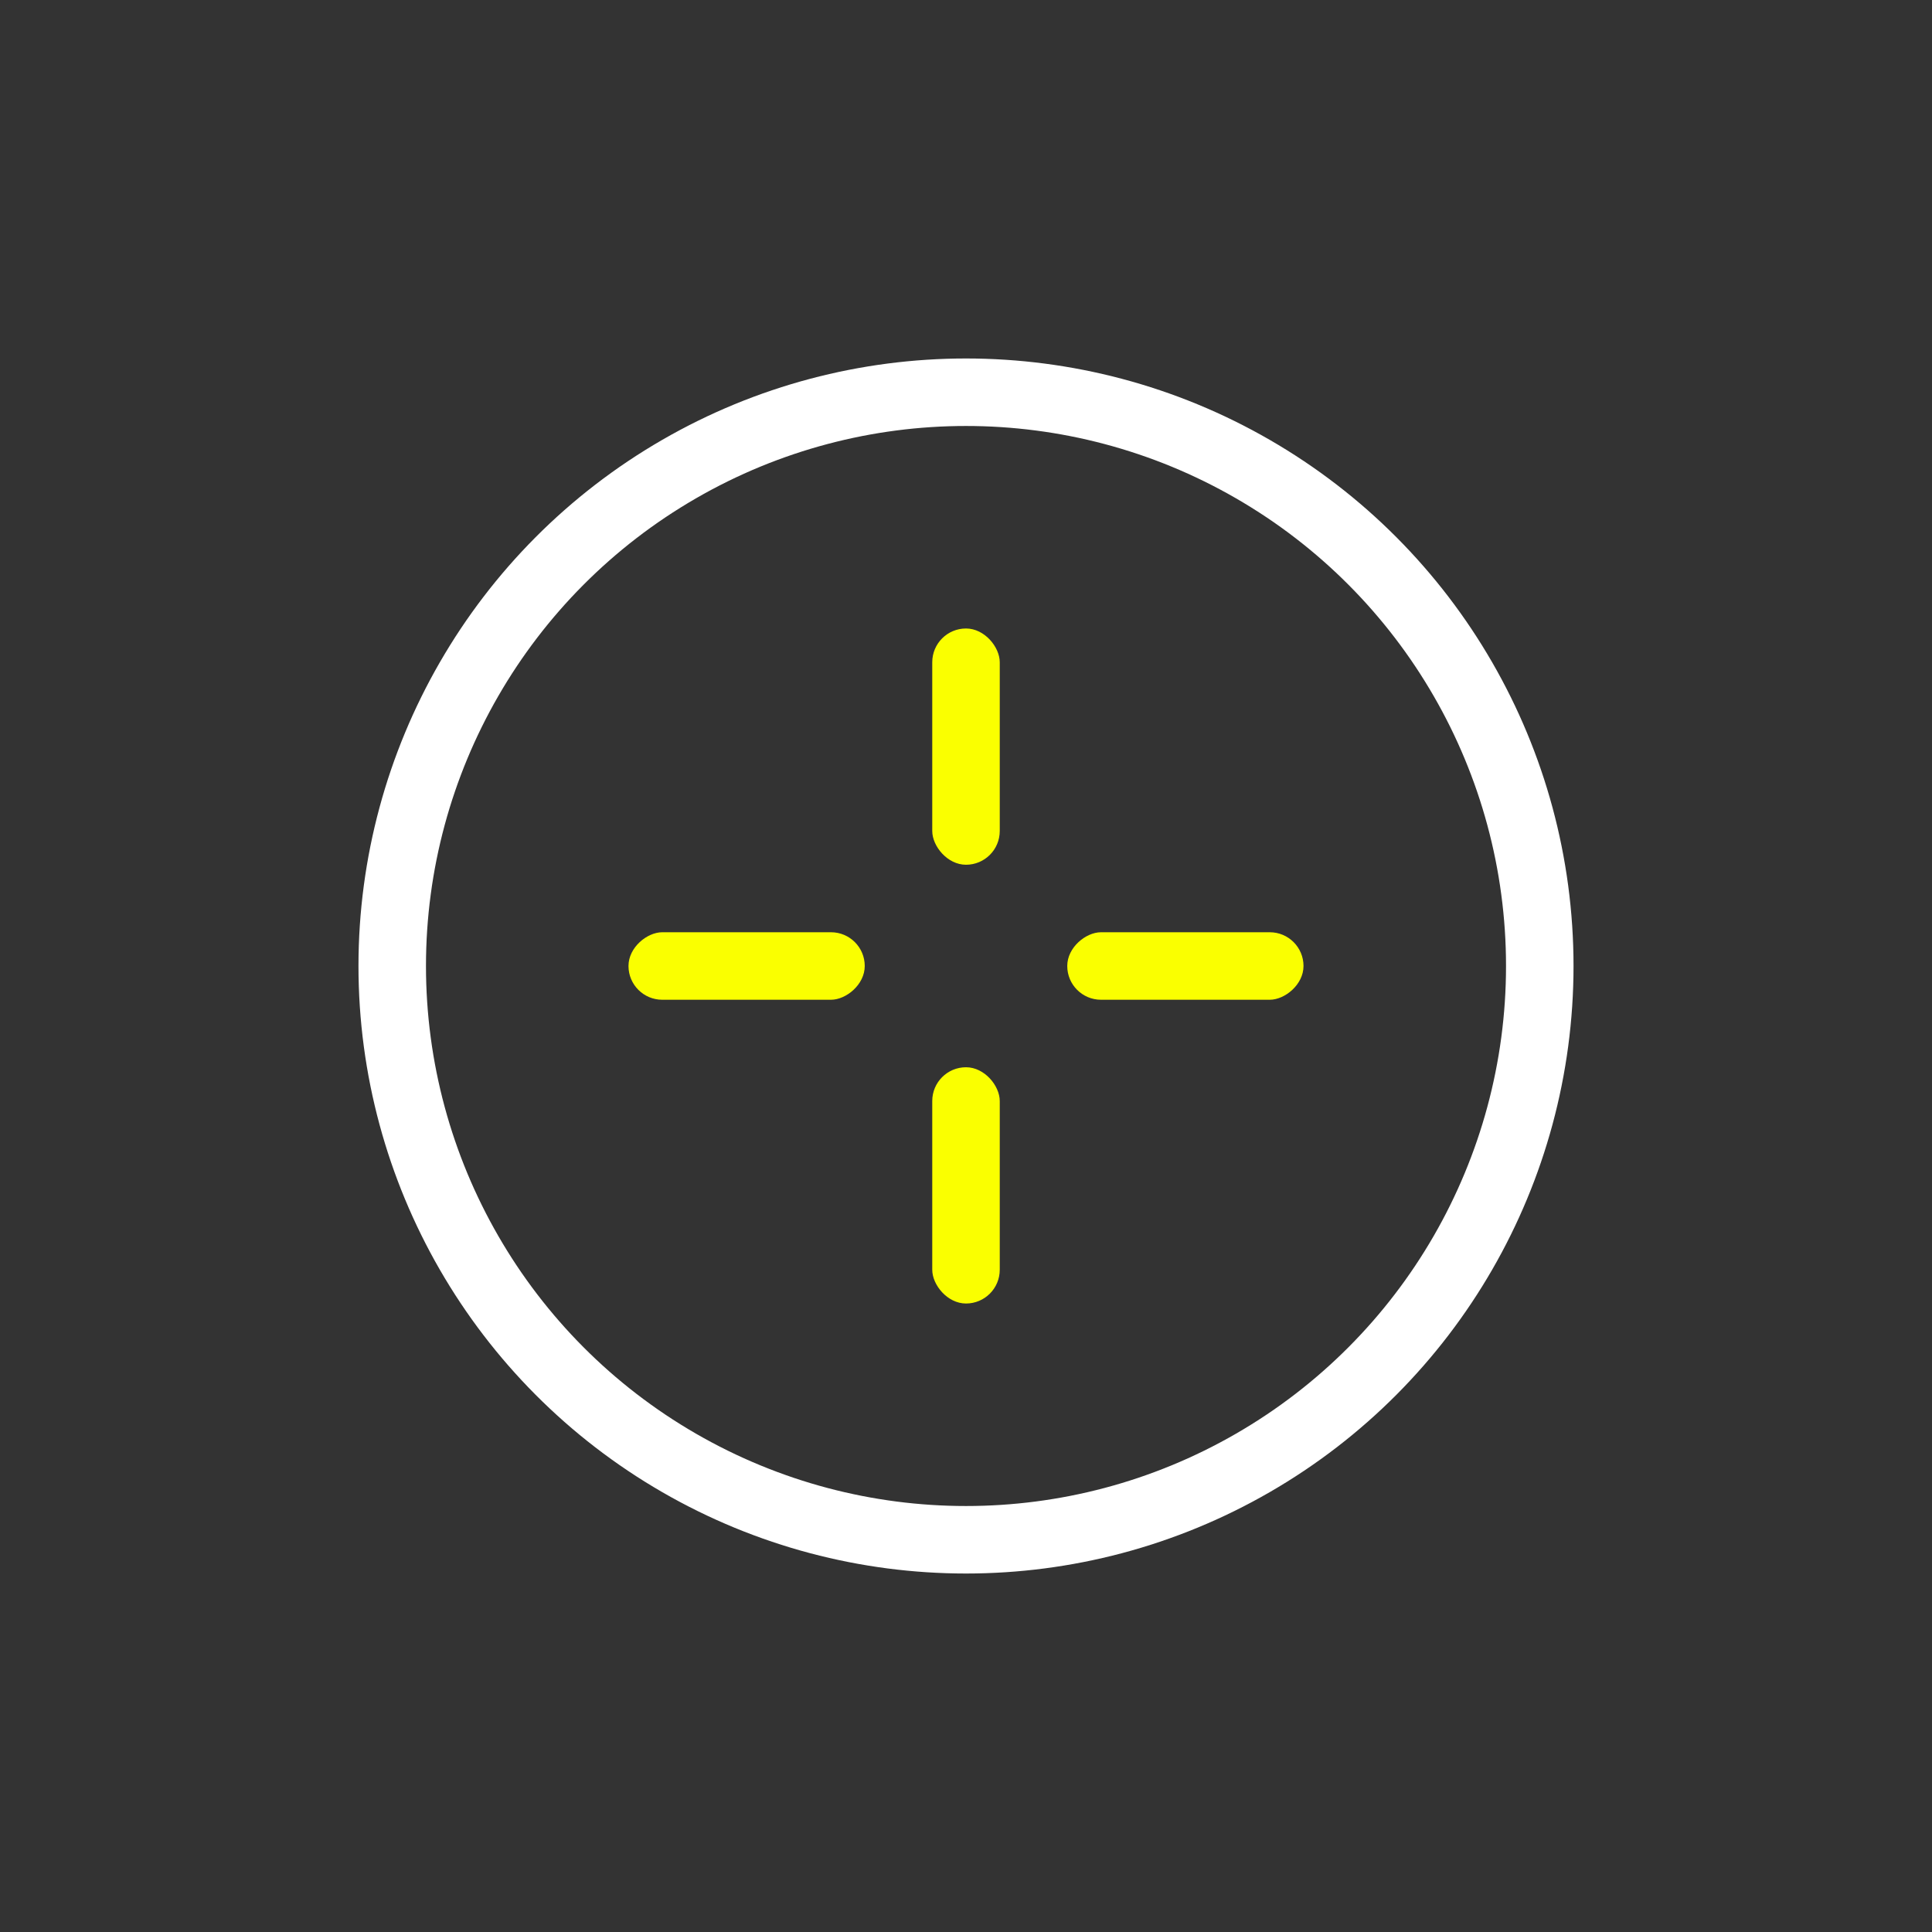 <svg width="512" height="512" viewBox="0 0 512 512" fill="none" xmlns="http://www.w3.org/2000/svg">
 <rect x="0" y="0" width="512" height="512" fill="#333333" stroke="none"/>
 <rect x="247.056" y="166.556" width="17.889" height="62.611" rx="8.944" fill="#FAFF00" />
 <rect x="247.056" y="282.833" width="17.889" height="62.611" rx="8.944" fill="#FAFF00" />
 <rect x="282.833" y="264.944" width="17.889" height="62.611" rx="8.944" transform="rotate(-90 282.833 264.944)"
  fill="#FAFF00" />
 <rect x="166.556" y="264.944" width="17.889" height="62.611" rx="8.944" transform="rotate(-90 166.556 264.944)"
  fill="#FAFF00" />
 <circle cx="256" cy="256" r="152.056" stroke="white" stroke-width="17.889" />
</svg>